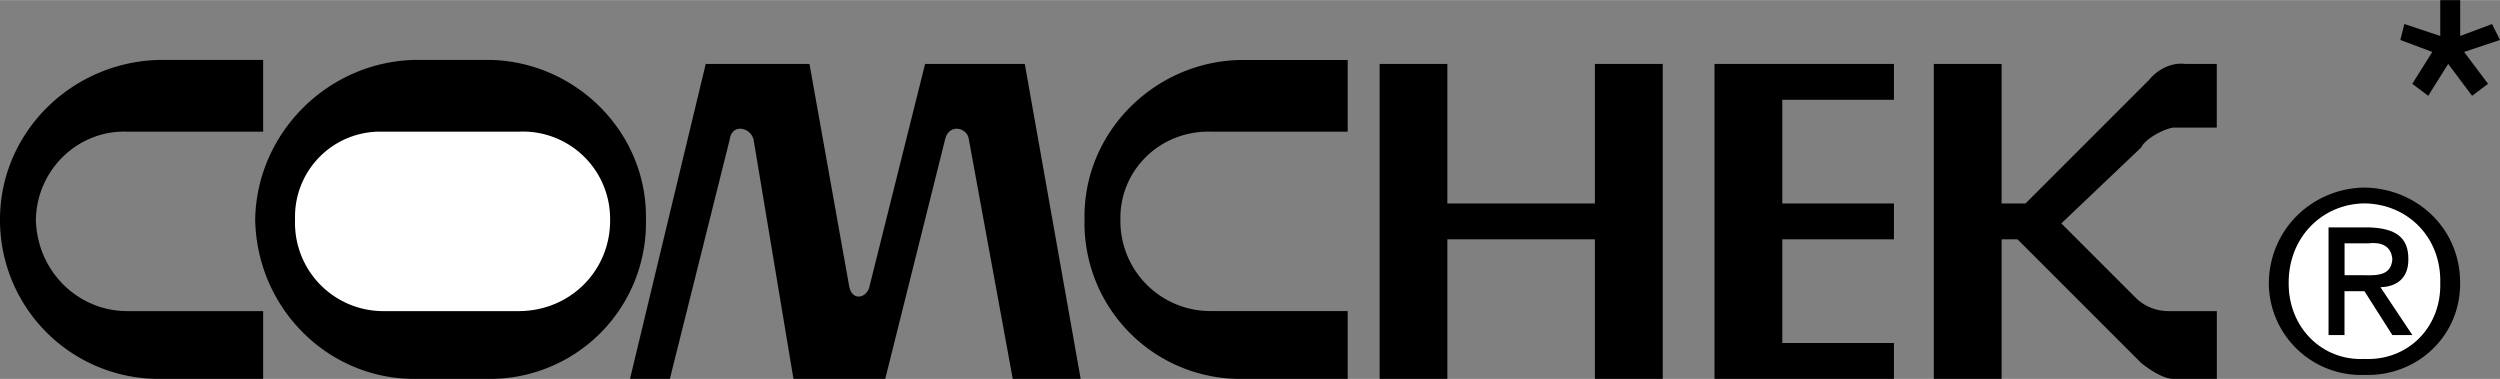 <svg xmlns="http://www.w3.org/2000/svg" width="2500" height="379" viewBox="0 0 37.62 5.7"><rect x="0" y="0" width="37.62" height="5.7" fill="#808080" stroke="none"/><path d="M20.761.96h1.019v2.1H24V.96h1.021V5.7H24V3.6h-2.22v2.1h-1.019zM25.8.96V5.7h2.7v-.54h-1.68V3.6h1.68v-.54h-1.68V1.5h1.68V.96zM11.94 5.7l-.6-3.6c-.046-.19-.328-.247-.36 0l-.9 3.6h-.6L10.62.96h1.561l.6 3.36c.051.215.26.159.3 0l.84-3.36h1.5l.841 4.74H15.24l-.66-3.6c-.023-.19-.305-.247-.359 0l-.9 3.6H11.94zM7.38 5.7a2.348 2.348 0 0 0 2.34-2.4C9.743 1.998 8.675.93 7.38.9H6.24c-1.308.03-2.377 1.098-2.4 2.4.023 1.334 1.091 2.403 2.4 2.4h1.14z"/><path d="M7.8 4.68c.779.002 1.39-.61 1.381-1.38A1.313 1.313 0 0 0 7.8 1.98H5.76A1.28 1.28 0 0 0 4.44 3.3a1.328 1.328 0 0 0 1.321 1.38H7.8z" fill="#fff"/><path d="M3.96 1.98H1.92C1.165 1.951.554 2.562.54 3.3c.014.77.625 1.382 1.38 1.38h2.04V5.7H2.4A2.39 2.39 0 0 1 0 3.3C.001 1.998 1.069.93 2.4.9h1.56v1.08zM20.28 1.98h-2.04c-.781-.029-1.393.582-1.38 1.319a1.354 1.354 0 0 0 1.38 1.38h2.04V5.7h-1.62a2.345 2.345 0 0 1-2.34-2.4C16.295 1.998 17.363.93 18.66.901h1.62V1.98zM33.36.96h-.48c-.211-.025-.417.088-.54.24l-1.86 1.86h-.36V.96H29.1V5.7h1.02V3.6h.24l1.86 1.86c.13.106.336.237.479.24h.66V4.68h-.72a.707.707 0 0 1-.48-.18l-1.14-1.14 1.2-1.141c.055-.122.317-.272.479-.3h.66V.96zM34.141 4.26c.01-.829.67-1.429 1.439-1.439.783.011 1.443.61 1.44 1.439.003.806-.657 1.406-1.44 1.38a1.388 1.388 0 0 1-1.439-1.38z"/><path d="M35.58 5.4c.652.029 1.158-.474 1.141-1.141.018-.687-.488-1.192-1.141-1.2-.638.007-1.145.513-1.14 1.2-.004.668.502 1.171 1.14 1.141z" fill="#fff"/><path d="M36.181.36l.54.18V0h.3v.54L37.5.36l.12.24-.54.18.36.48-.24.18-.36-.48-.3.48-.24-.18.301-.48L36.12.6zM35.28 5.04h-.24V3.42h.601c.411.011.603.153.6.48.003.288-.181.415-.42.42l.48.72H36l-.42-.66h-.3v.66z"/><path d="M35.58 4.14c.217.007.404-.008.42-.24-.016-.222-.199-.26-.359-.24h-.36v.48h.299z" fill="#fff"/></svg>